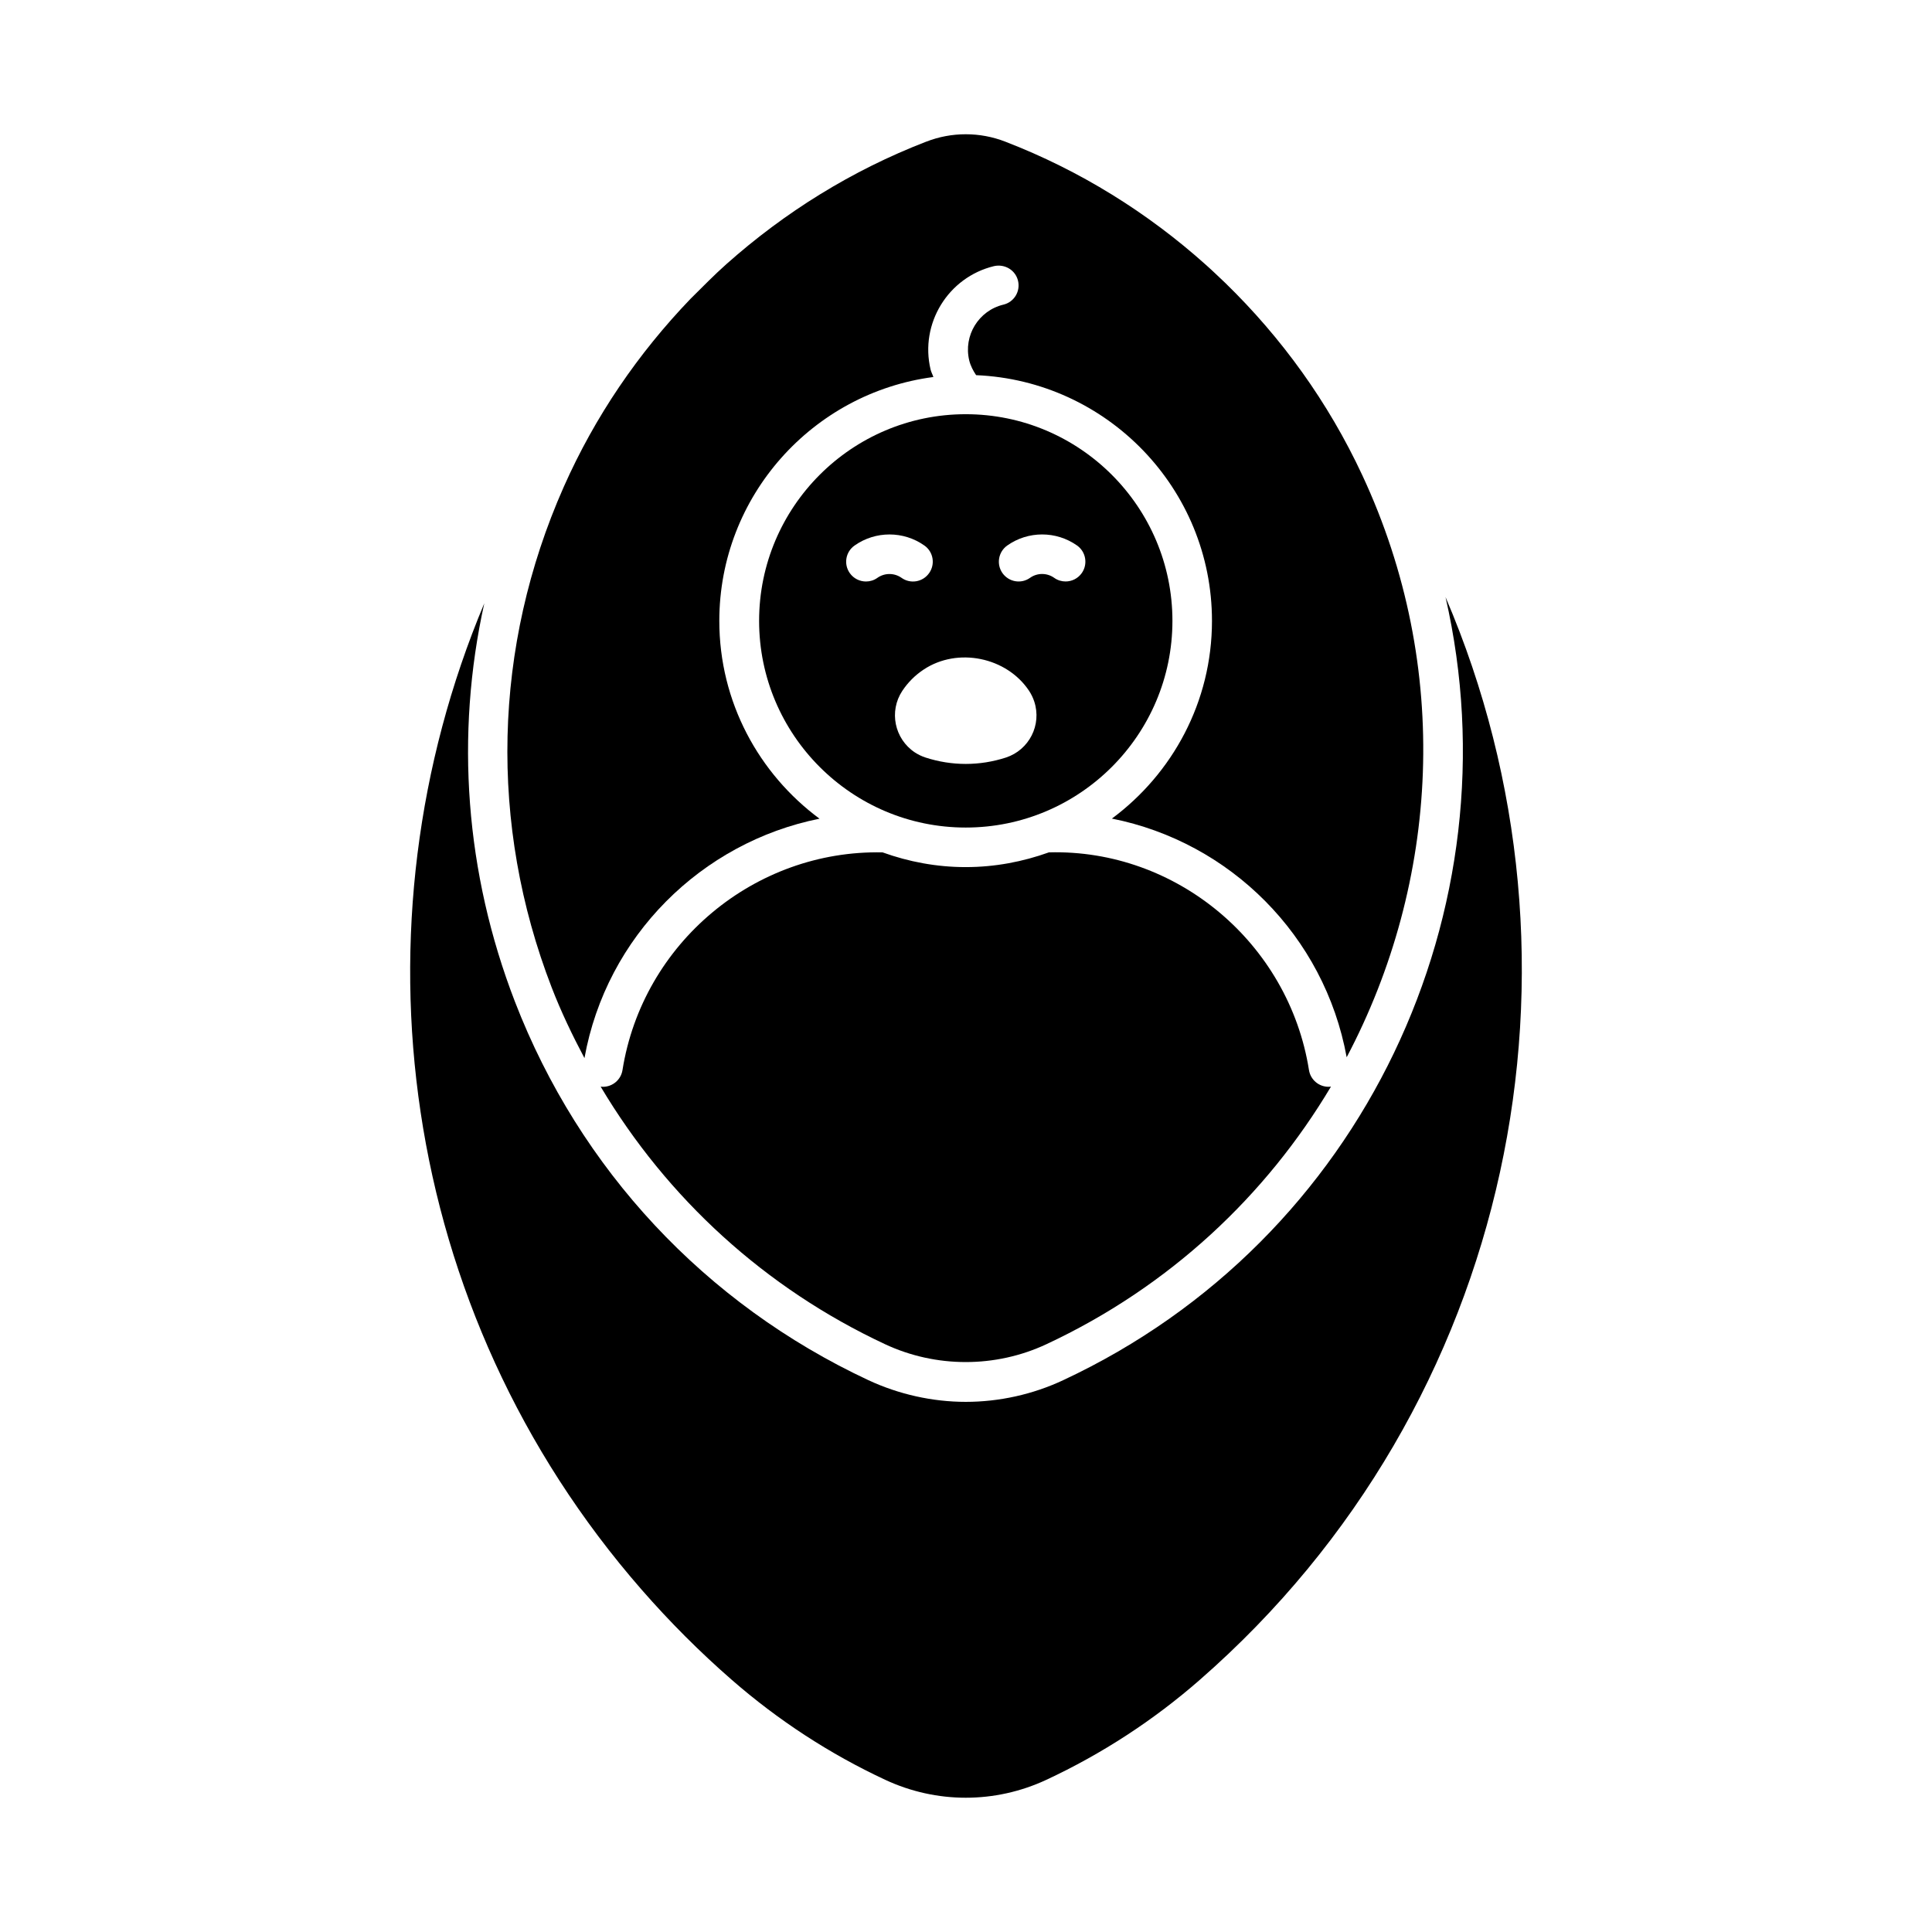 <?xml version="1.0" encoding="UTF-8"?>
<!-- Uploaded to: SVG Repo, www.svgrepo.com, Generator: SVG Repo Mixer Tools -->
<svg fill="#000000" width="800px" height="800px" version="1.1" viewBox="144 144 512 512" xmlns="http://www.w3.org/2000/svg">
 <g>
  <path d="m389.48 181.54c3.34-1.301 6.867-1.961 10.453-1.961 3.59 0 7.117 0.66 10.477 1.961 19.879 7.672 37.785 18.852 53.234 32.707 1.754 1.555 3.422 3.191 5.133 4.797 14.863 14.465 27.215 31.539 36.211 50.82 23.859 51.086 20.395 107.92-4.106 154.32-5.887-32.234-30.934-57.035-62.219-63.25 16.047-11.902 26.523-30.922 26.523-52.395 0-35.059-27.793-63.66-62.504-65.117-0.809-1.207-1.48-2.5-1.828-3.914-1.574-6.57 2.488-13.203 9.059-14.777 2.832-0.672 4.555-3.516 3.871-6.34-0.684-2.824-3.496-4.492-6.34-3.871-12.195 2.938-19.742 15.25-16.824 27.438 0.168 0.672 0.516 1.281 0.734 1.953-31.961 4.188-56.73 31.551-56.73 64.633 0 21.484 10.484 40.516 26.555 52.418-31.246 6.266-56.48 31.121-62.293 63.449-3.211-6.066-6.191-12.258-8.691-18.734-16.68-43.18-15.555-90.297 3.191-132.62 8.312-18.766 19.785-35.465 33.598-49.855 3.148-3.106 6.203-6.266 9.551-9.238 15.414-13.703 33.16-24.797 52.945-32.43z"/>
  <path d="m399.93 373.79c7.734 0 15.137-1.426 22.043-3.906 33.871-0.914 63.574 24.066 68.918 57.695 0.41 2.582 2.644 4.43 5.176 4.43 0.219 0 0.441-0.02 0.66-0.062-17.16 28.844-42.793 53.047-75.434 68.289-13.477 6.297-29.242 6.297-42.73 0-31.793-14.852-57.75-38.645-75.383-68.266 0.211 0.02 0.41 0.043 0.609 0.043 2.539 0 4.766-1.848 5.176-4.43 5.352-33.629 35.004-58.41 68.926-57.695 6.926 2.496 14.316 3.902 22.039 3.902z"/>
  <path d="m461.97 589.17c-12.258 10.715-25.945 19.629-40.66 26.492-13.582 6.34-29.156 6.34-42.73 0-14.715-6.863-28.402-15.797-40.66-26.492-8.449-7.359-16.457-15.387-23.836-23.836-64.836-74.219-77.555-176.16-41.742-261.45-7.727 34.953-5.07 71.414 8.125 105.58 17.184 44.48 50.453 80.105 93.676 100.3 8.02 3.738 16.941 5.742 25.801 5.742s17.781-1.973 25.809-5.742c79.801-37.27 120.23-124.92 101.33-207.52 41.613 96.949 18.555 213.87-65.109 286.92z"/>
  <path d="m399.93 253.77c-30.188 0-54.758 24.57-54.758 54.77 0 30.195 24.562 54.77 54.758 54.77 30.195 0 54.777-24.57 54.777-54.77 0.004-30.199-24.578-54.77-54.777-54.77zm-23.414 43.367c-0.914 0.66-1.973 0.965-3.023 0.965-1.648 0-3.273-0.777-4.293-2.227-1.668-2.371-1.102-5.637 1.27-7.305 5.543-3.914 12.984-3.906 18.504 0 2.371 1.668 2.93 4.945 1.258 7.305-1.668 2.383-4.945 2.949-7.316 1.258-1.918-1.348-4.488-1.348-6.398 0.004zm34.059 47.621c-3.434 1.113-7.012 1.691-10.645 1.691-3.621 0-7.199-0.578-10.645-1.691-1.008-0.324-1.953-0.789-2.832-1.355-5.426-3.609-6.906-10.914-3.336-16.312 1.5-2.258 3.402-4.156 5.668-5.656 9.004-5.984 22.012-3.285 27.941 5.656 0.578 0.891 1.039 1.828 1.363 2.824 2.035 6.195-1.355 12.828-7.516 14.844zm20.109-48.891c-1.027 1.457-2.644 2.227-4.293 2.227-1.059 0-2.098-0.305-3.023-0.965-1.91-1.355-4.492-1.355-6.391 0-2.371 1.691-5.637 1.113-7.316-1.258-1.66-2.371-1.09-5.637 1.27-7.305 5.519-3.906 12.961-3.914 18.504 0 2.344 1.664 2.91 4.938 1.25 7.301z"/>
 </g>
</svg>